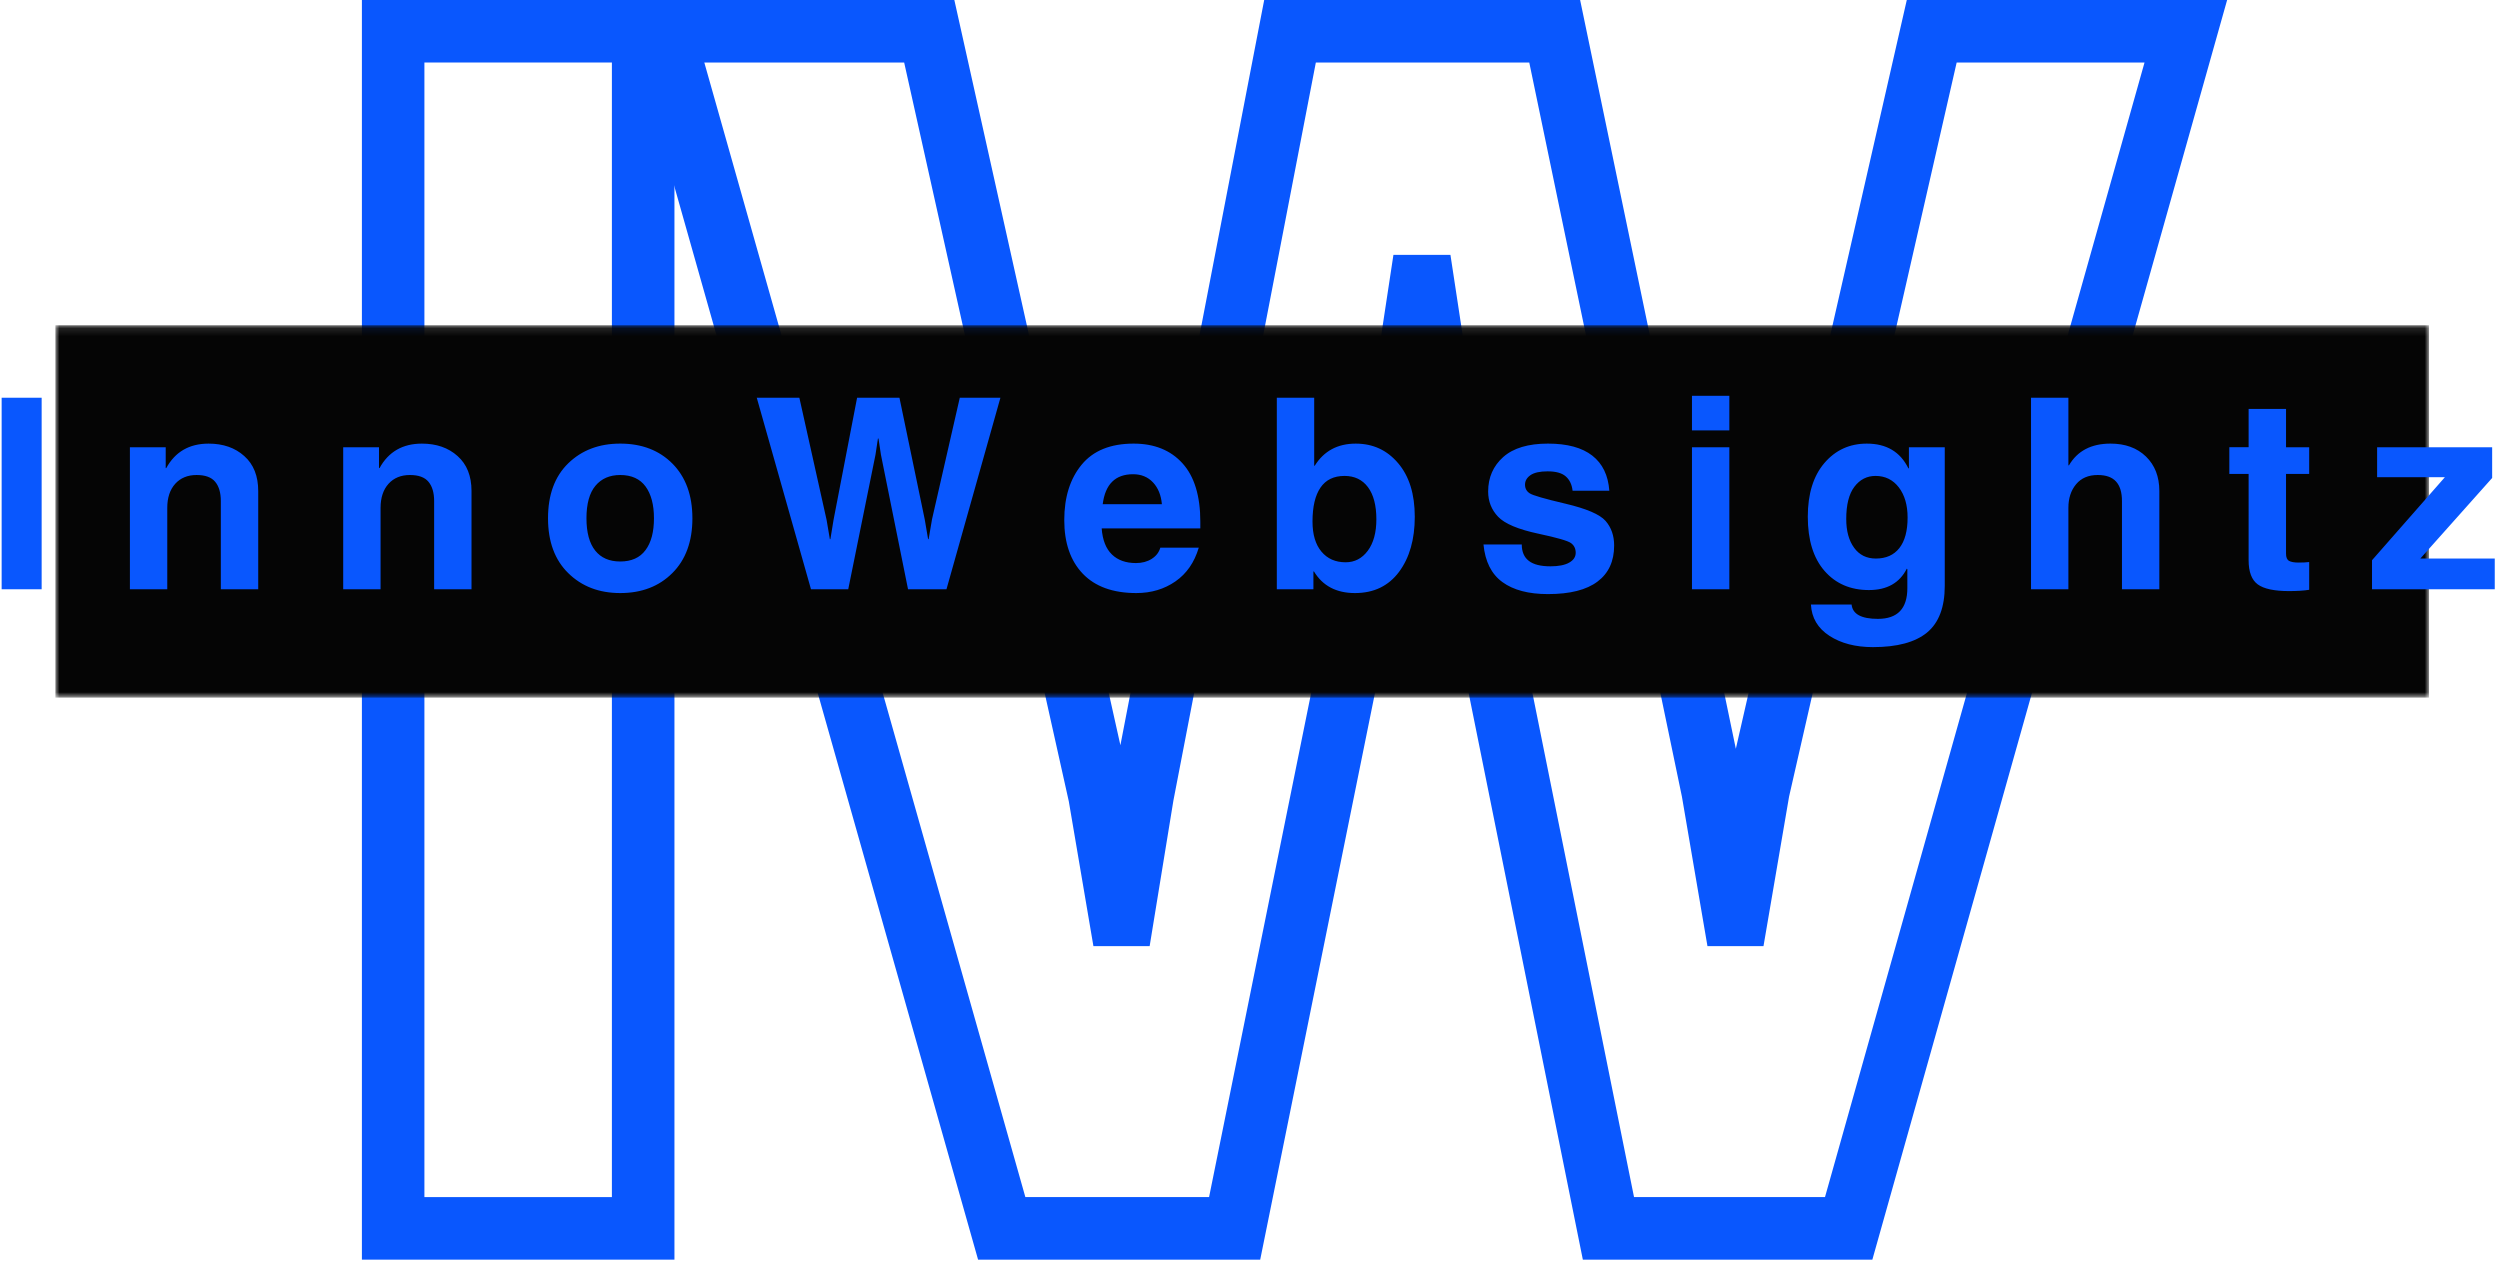 <svg xmlns="http://www.w3.org/2000/svg" width="316" height="160" fill="none"><path fill="#0957FE" d="M45.744 0H85.25v159.219H45.744V0Zm7.901 7.901v143.412h23.698V7.901H53.645Z"/><path fill="#0957FE" d="M83.795 0h36.834l22.224 99.74 2.588 15.234-3.896.661v-3.953h.412v3.953l-3.901-.635 2.479-15.188L159.795 0h39.933l20.64 99.255 2.688 15.714-3.896.666v-3.953h.411v3.953l-3.896-.666 2.693-15.755L241.019 0h40.49l-44.844 159.219h-36.594L178.004 49.724l-1.974-12.958 3.911-.6v3.954h-.411v-3.953l3.906.599-1.969 12.958-22.177 109.495h-35.661L78.571 0h5.224Zm0 7.901V3.948l3.808-1.073 42.817 151.313-3.802 1.078v-3.953h29.443v3.953l-3.875-.787 21.51-106.229 3.875.786-3.906-.593 2.464-16.224h7.208l2.469 16.224-3.912.593 3.875-.78 21.412 106.228-3.875.782v-3.953h30.364v3.953l-3.802-1.073L272.483 2.88l3.802 1.068V7.9H244.17V3.948l3.854.88-21.927 96.042-3.849-.88 3.896.666-3.239 18.933h-7.084l-3.234-18.933 3.896-.666-3.87.802-19.969-96.037 3.87-.807V7.9h-33.458V3.948l3.885.75-18.635 96.557-3.881-.75 3.901.636-3.01 18.448h-7.109l-3.131-18.422 3.896-.662-3.859.86-21.516-96.558 3.86-.86v3.954H83.795Z"/><mask id="a" width="300" height="48" x="7" y="41" maskUnits="userSpaceOnUse" style="mask-type:luminance"><path fill="#fff" d="M7 41.112h300V88.18H7V41.112Z"/></mask><g mask="url(#a)"><path fill="#050505" d="M7 41.112h300.028V88.18H7V41.112Z"/></g><path fill="#0957FE" d="M.208 50.276h5.057v24.208H.208V50.276Zm32.429 24.208h-4.724V63.333c0-1.042-.234-1.854-.708-2.427-.474-.578-1.255-.865-2.354-.865-1.13 0-2.031.37-2.703 1.11-.667.744-1.006 1.755-1.006 3.041v10.292H16.42V56.531h4.526v2.635h.067c1.13-2.062 2.917-3.093 5.354-3.093 1.834 0 3.339.52 4.51 1.572 1.178 1.047 1.761 2.521 1.761 4.422v12.417Zm26.963 0h-4.725V63.333c0-1.042-.234-1.854-.708-2.427-.474-.578-1.255-.865-2.354-.865-1.13 0-2.032.37-2.704 1.11-.666.744-1.005 1.755-1.005 3.041v10.292H43.38V56.531h4.526v2.635h.068c1.13-2.062 2.917-3.093 5.354-3.093 1.834 0 3.339.52 4.51 1.572 1.178 1.047 1.761 2.521 1.761 4.422v12.417Zm23.06-8.974c0-1.714-.354-3.052-1.062-4.02-.709-.964-1.776-1.449-3.204-1.449-1.328 0-2.37.453-3.13 1.36-.755.906-1.135 2.276-1.135 4.109 0 1.797.37 3.161 1.104 4.083.734.922 1.786 1.38 3.161 1.38 1.417 0 2.48-.473 3.193-1.432.719-.953 1.073-2.297 1.073-4.031Zm4.86 0c0 2.927-.844 5.24-2.532 6.922-1.682 1.687-3.88 2.531-6.594 2.531-2.666 0-4.854-.838-6.562-2.515-1.708-1.672-2.563-3.985-2.563-6.938 0-2.98.855-5.297 2.563-6.953 1.708-1.656 3.896-2.485 6.563-2.485 2.734 0 4.937.85 6.614 2.542 1.672 1.698 2.51 3.995 2.51 6.896Zm8.135-15.234h5.385l3.443 15.448.411 2.421h.068l.396-2.421 2.979-15.448h5.354l3.193 15.364.427 2.505h.068l.427-2.505 3.51-15.364h5.136l-6.818 24.208h-4.859l-3.422-16.995-.313-2.062h-.068l-.312 2.062-3.443 16.995h-4.708l-6.854-24.208Zm51.207 13.453c-.099-1.14-.474-2.057-1.12-2.75-.651-.693-1.489-1.037-2.521-1.037-2.239 0-3.52 1.26-3.838 3.787h7.479Zm4.661 5.5c-.552 1.86-1.531 3.276-2.947 4.26-1.417.98-3.063 1.474-4.943 1.474-2.953 0-5.209-.818-6.771-2.448-1.557-1.63-2.339-3.89-2.339-6.776 0-2.9.735-5.234 2.204-7.01 1.463-1.771 3.651-2.657 6.562-2.657 2.609 0 4.672.829 6.172 2.485 1.505 1.656 2.26 4.125 2.26 7.396v.838h-12.468c.109 1.464.536 2.558 1.286 3.287.745.729 1.76 1.093 3.047 1.093.766 0 1.432-.177 1.99-.53.562-.36.921-.829 1.088-1.412h4.859Zm22.45-3.589c0-1.755-.354-3.11-1.062-4.062-.708-.948-1.698-1.422-2.958-1.422-1.36 0-2.375.495-3.047 1.484-.672.985-1.005 2.412-1.005 4.281 0 1.636.375 2.901 1.13 3.803.75.9 1.771 1.349 3.052 1.349 1.146 0 2.078-.485 2.802-1.454.724-.974 1.088-2.302 1.088-3.979Zm-7.859-6.77h.068c1.161-1.865 2.89-2.797 5.187-2.797 2.172 0 3.959.822 5.36 2.479 1.401 1.65 2.099 3.906 2.099 6.76 0 2.865-.662 5.188-1.99 6.974-1.328 1.781-3.187 2.677-5.568 2.677-2.359 0-4.088-.911-5.187-2.734h-.068v2.255h-4.625V50.276h4.724v8.593Zm32.66 3.16c-.084-.775-.37-1.38-.855-1.806-.484-.433-1.25-.646-2.307-.646-.974 0-1.693.161-2.156.479-.458.318-.693.719-.693 1.203 0 .469.198.839.589 1.094.385.26 1.89.693 4.5 1.307 2.672.63 4.364 1.354 5.093 2.182.724.834 1.084 1.865 1.084 3.11 0 1.984-.698 3.505-2.099 4.557-1.401 1.057-3.49 1.583-6.266 1.583-2.448 0-4.37-.505-5.755-1.515-1.391-1.01-2.187-2.594-2.396-4.76h4.839c0 .932.302 1.63.901 2.083.594.458 1.505.682 2.724.682 1.031 0 1.823-.156 2.37-.469.552-.312.822-.724.822-1.24 0-.53-.197-.937-.599-1.229-.401-.291-1.76-.682-4.078-1.177-2.578-.547-4.286-1.265-5.13-2.15-.838-.88-1.26-1.943-1.26-3.188 0-1.776.64-3.23 1.911-4.365 1.276-1.13 3.156-1.693 5.651-1.693 2.438 0 4.302.506 5.599 1.516 1.297 1.01 2.016 2.49 2.156 4.443h-4.645Zm19.815-7.624h-4.724v-4.38h4.724v4.38Zm0 2.125v17.953h-4.724V56.531h4.724Zm14.776 9.078c0 1.5.328 2.708.989 3.62.657.911 1.573 1.37 2.75 1.37 1.297 0 2.287-.443 2.979-1.329.693-.885 1.037-2.171 1.037-3.859 0-1.573-.37-2.839-1.109-3.807-.74-.964-1.724-1.448-2.943-1.448-1.083 0-1.974.453-2.667 1.364-.693.912-1.036 2.276-1.036 4.089Zm12.453-9.078v17.51c0 2.709-.75 4.683-2.24 5.912-1.495 1.229-3.776 1.843-6.838 1.843-2.203 0-4.042-.479-5.505-1.432-1.469-.958-2.245-2.27-2.334-3.953h5.141c.12 1.208 1.229 1.813 3.323 1.813 2.484 0 3.724-1.297 3.724-3.886v-2.39l-.068-.068c-.911 1.802-2.505 2.703-4.792 2.703-2.338 0-4.208-.813-5.614-2.427-1.407-1.62-2.11-3.901-2.11-6.844 0-2.89.703-5.15 2.099-6.786 1.401-1.636 3.188-2.454 5.365-2.454 2.479 0 4.229 1.042 5.25 3.125h.068v-2.666h4.531Zm27.122 17.953h-4.724V63.333c0-1.099-.25-1.922-.75-2.469-.5-.552-1.271-.823-2.313-.823-1.177 0-2.088.39-2.734 1.167-.651.781-.974 1.776-.974 2.984v10.292h-4.724V50.276h4.724v8.546h.068c1.073-1.833 2.828-2.75 5.255-2.75 1.865 0 3.359.547 4.484 1.636 1.125 1.094 1.688 2.547 1.688 4.36v12.416Zm16.014-17.954h2.927v3.376h-2.927v10.068c0 .468.125.776.386.921.255.141.656.214 1.192.214.537 0 .99-.02 1.349-.068v3.51c-.687.11-1.541.162-2.552.162-1.864 0-3.182-.281-3.953-.849-.765-.562-1.151-1.583-1.151-3.052V59.906h-2.437V56.53h2.437v-4.839h4.729v4.839Zm16.977 14.069h9.406v3.885h-15.515v-3.672l9.208-10.49h-8.562v-3.791h14.541v3.885L305.931 70.6Z"/></svg>